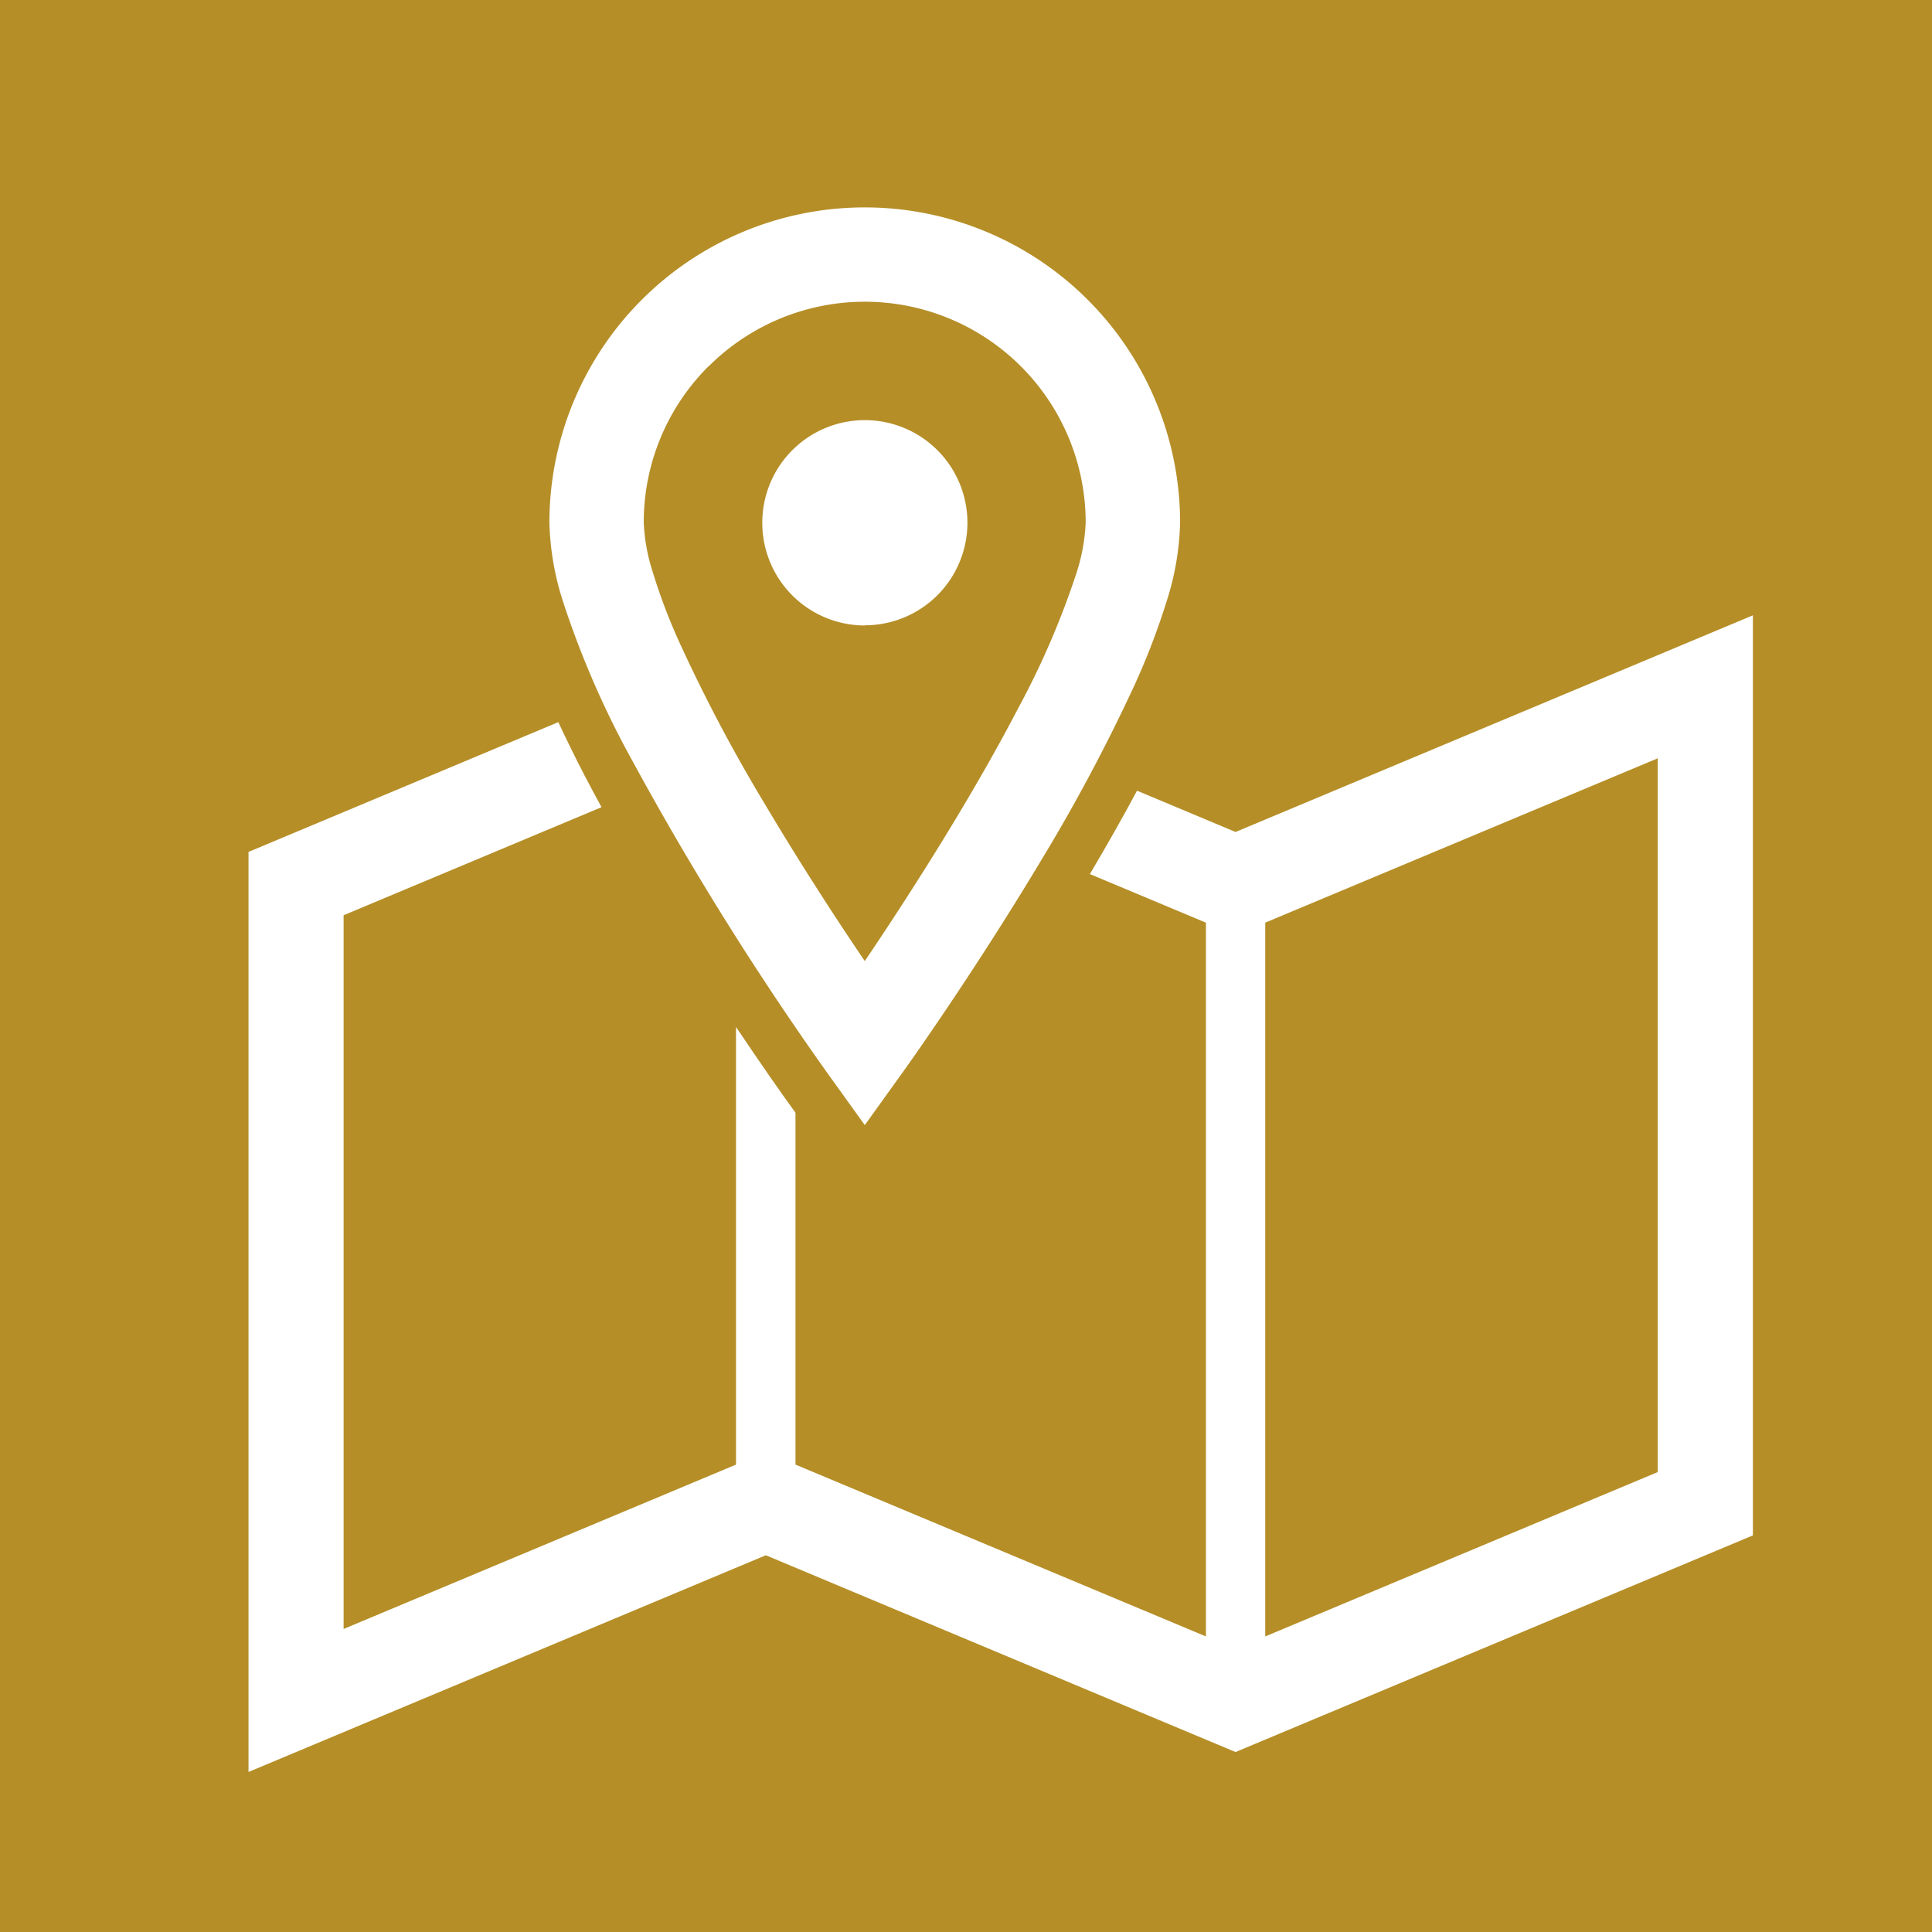 <svg id="グループ_152" data-name="グループ 152" xmlns="http://www.w3.org/2000/svg" xmlns:xlink="http://www.w3.org/1999/xlink" width="54" height="54" viewBox="0 0 54 54">
  <defs>
    <clipPath id="clip-path">
      <rect id="長方形_140" data-name="長方形 140" width="54" height="54" fill="none"/>
    </clipPath>
  </defs>
  <rect id="長方形_139" data-name="長方形 139" width="54" height="54" fill="#b58e27"/>
  <g id="グループ_153" data-name="グループ 153">
    <g id="グループ_152-2" data-name="グループ 152" clip-path="url(#clip-path)">
      <path id="パス_397" data-name="パス 397" d="M48.6,58.084,45.846,56.93c-.392.735-.838,1.518-1.317,2.331l3.243,1.358V80.569L36.3,75.766V65.93l-.25-.347c-.133-.186-.673-.946-1.412-2.049V75.766L23.67,80.36V60.411l7.209-3.02c-.161-.295-.32-.59-.474-.886-.272-.524-.511-1.015-.734-1.491l-8.659,3.627V84.357L35.471,78.3,48.6,83.8l14.46-6.055V52.028ZM60.4,75.975l-10.97,4.594V60.618L60.4,56.025Z" transform="translate(-14.066 -34.83)" fill="#fff"/>
      <path id="パス_398" data-name="パス 398" d="M48.656,32.778A85.758,85.758,0,0,0,54.2,41.691l1.073,1.493,1.072-1.493c.013-.016,1.9-2.647,3.808-5.825A49.7,49.7,0,0,0,62.8,30.912a19.887,19.887,0,0,0,.91-2.369,7.751,7.751,0,0,0,.376-2.195,8.814,8.814,0,1,0-17.628,0,7.754,7.754,0,0,0,.378,2.195,25.635,25.635,0,0,0,1.819,4.236m2.252-10.8a6.174,6.174,0,0,1,10.54,4.366,5.287,5.287,0,0,1-.266,1.435,23.147,23.147,0,0,1-1.633,3.776c-1.076,2.066-2.419,4.226-3.488,5.859-.286.438-.55.833-.787,1.184-.747-1.1-1.783-2.686-2.8-4.4a44.921,44.921,0,0,1-2.388-4.522,16.22,16.22,0,0,1-.741-1.959,5.181,5.181,0,0,1-.249-1.375,6.152,6.152,0,0,1,1.808-4.366" transform="translate(-31.102 -11.737)" fill="#fff"/>
      <path id="パス_399" data-name="パス 399" d="M67.322,41.262A2.867,2.867,0,1,0,64.455,38.4a2.867,2.867,0,0,0,2.867,2.867" transform="translate(-43.149 -23.785)" fill="#fff"/>
    </g>
  </g>
</svg>

